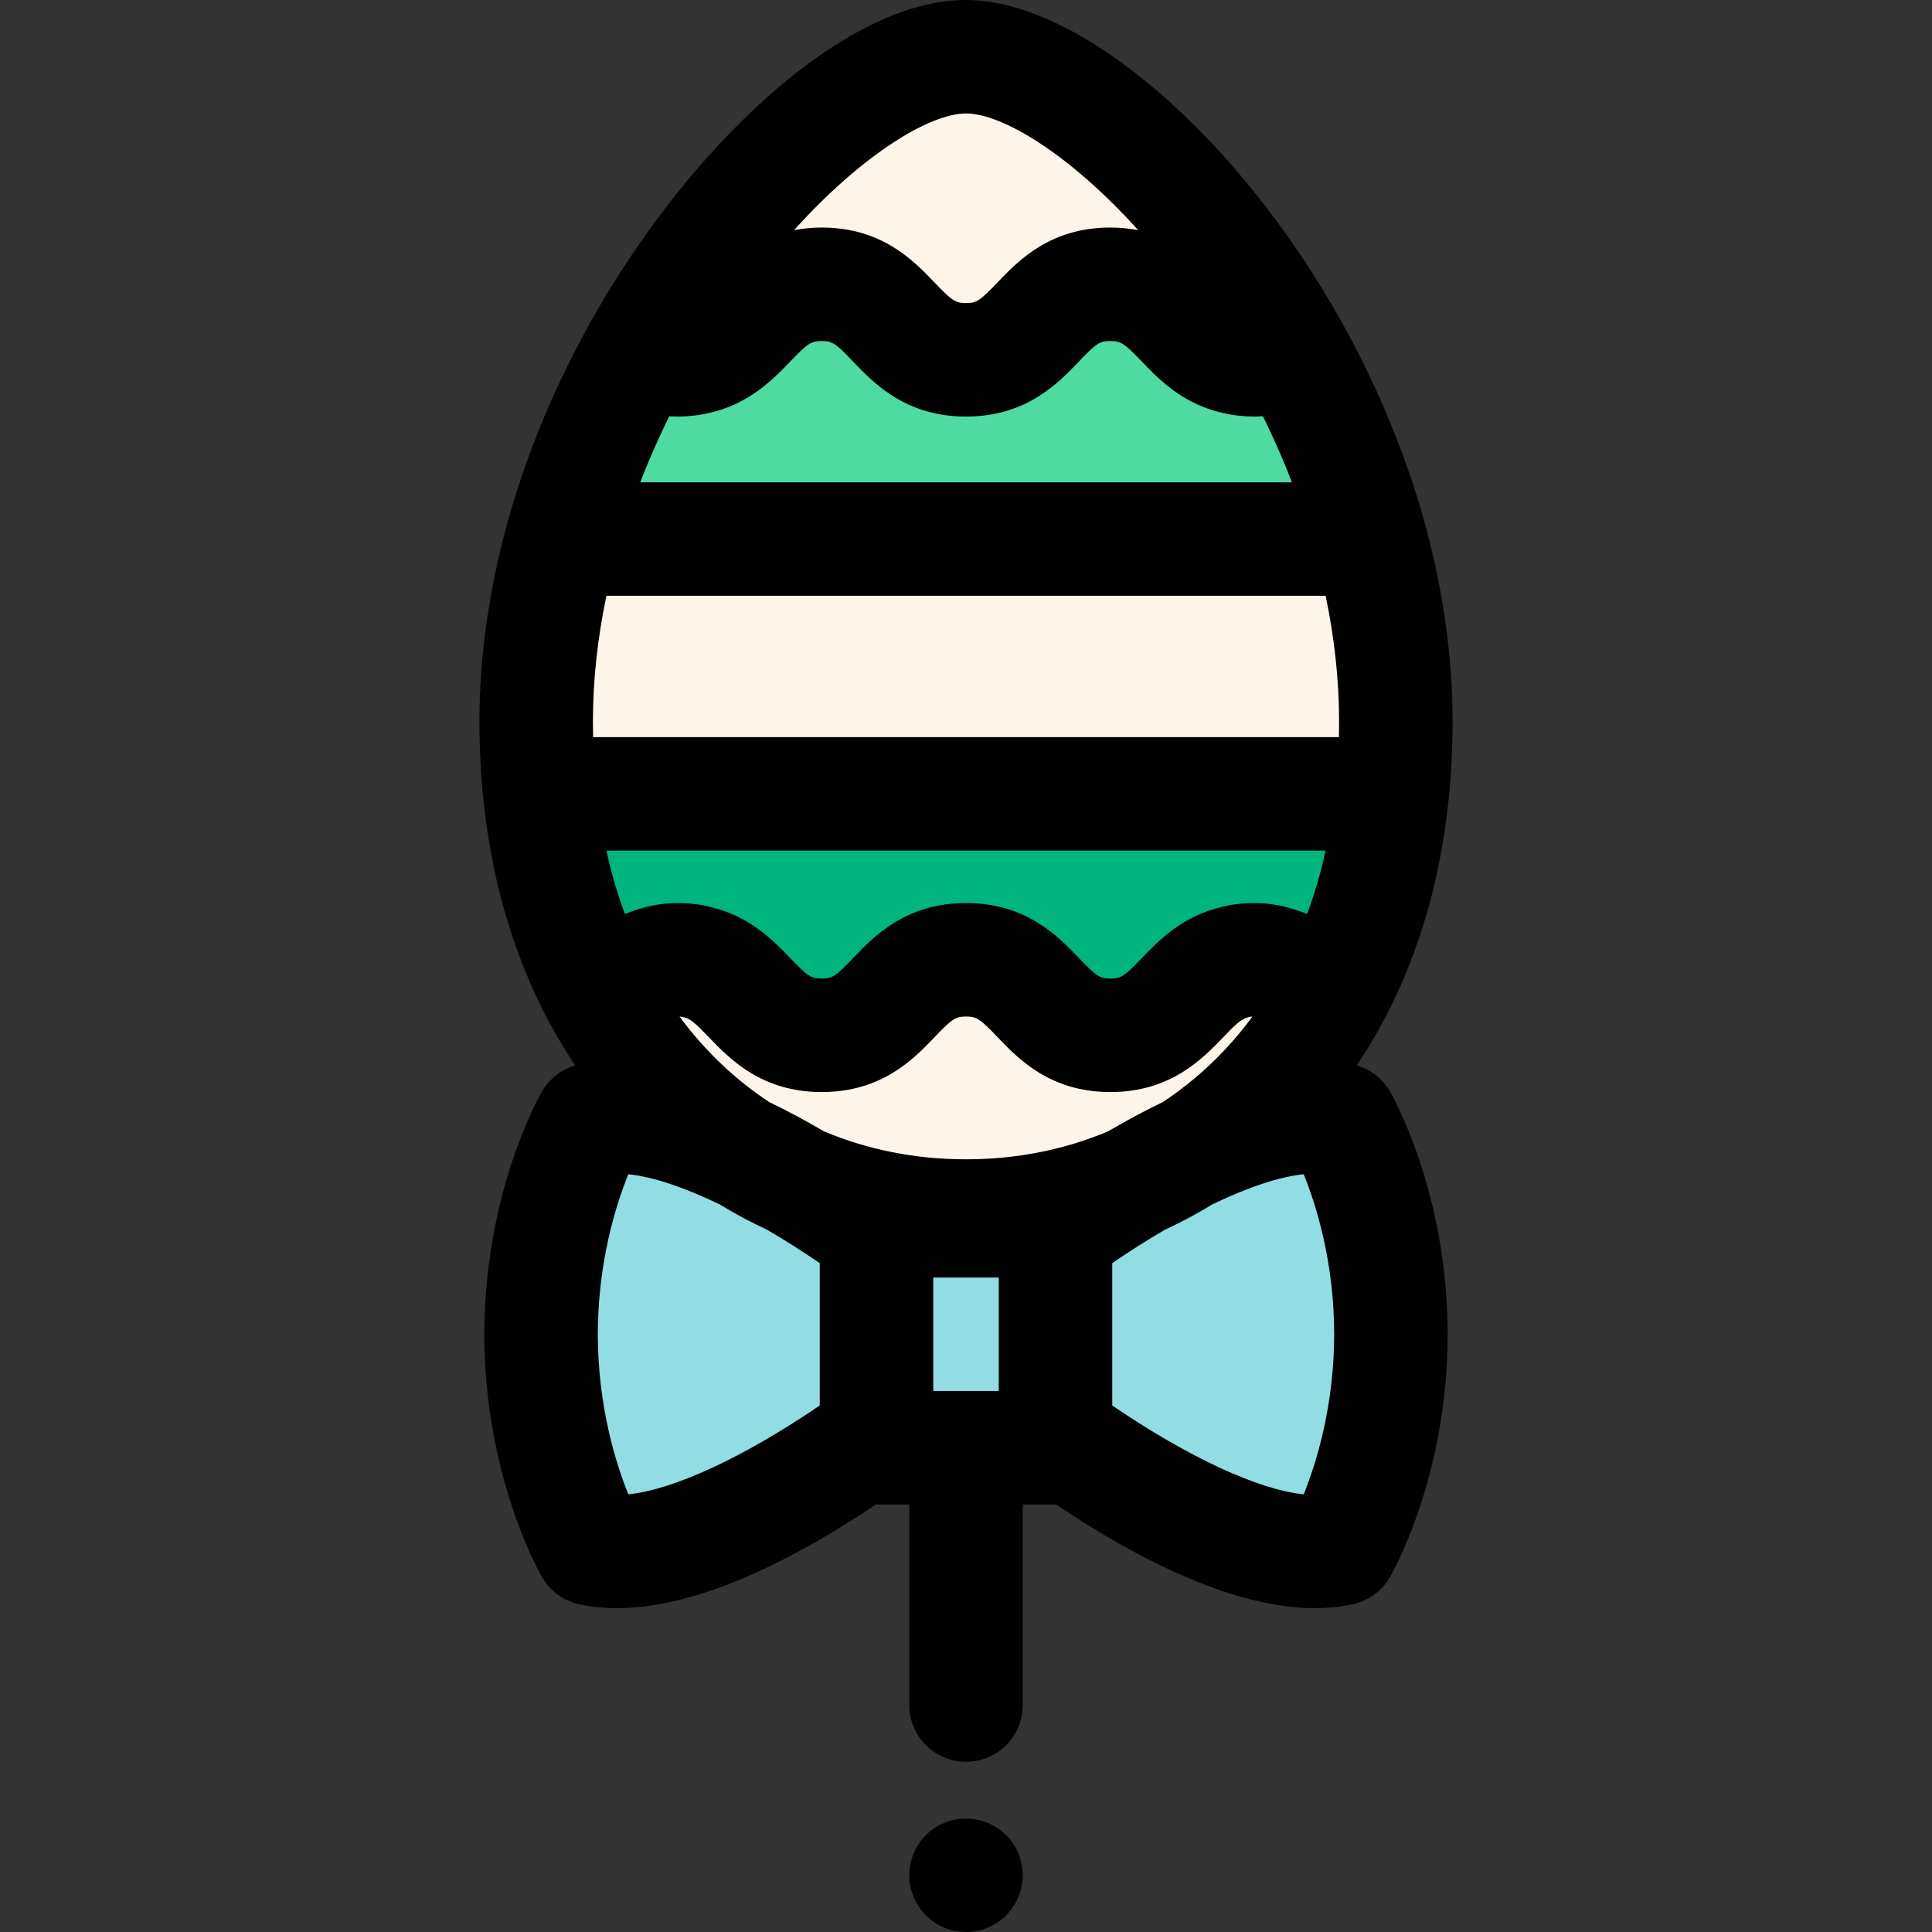 <?xml version="1.0" encoding="iso-8859-1"?>
<!-- Uploaded to: SVG Repo, www.svgrepo.com, Generator: SVG Repo Mixer Tools -->
<svg version="1.1" id="Layer_1" xmlns="http://www.w3.org/2000/svg" xmlns:xlink="http://www.w3.org/1999/xlink" 
	 viewBox="0 0 512 512" xml:space="preserve">
<rect x="0" y="0" width="512" height="512" fill="#333333" stroke="none"/>
<path d="M256,512c-0.977,0-1.97-0.092-2.932-0.286c-0.962-0.194-1.91-0.48-2.827-0.856c-0.902-0.376-1.774-0.844-2.586-1.385
	c-0.827-0.555-1.594-1.188-2.286-1.88c-0.692-0.692-1.323-1.459-1.865-2.286c-0.541-0.812-1.007-1.684-1.383-2.586
	c-0.376-0.917-0.662-1.865-0.857-2.812c-0.195-0.977-0.301-1.971-0.301-2.947c0-0.977,0.105-1.971,0.301-2.932
	c0.195-0.962,0.481-1.911,0.857-2.812c0.376-0.917,0.842-1.788,1.383-2.6c0.541-0.828,1.173-1.595,1.865-2.287
	c0.692-0.692,1.459-1.323,2.286-1.865c0.812-0.54,1.684-1.007,2.586-1.383c0.917-0.376,1.865-0.66,2.827-0.856
	c1.94-0.392,3.925-0.392,5.864,0c0.962,0.195,1.91,0.48,2.827,0.856c0.902,0.376,1.774,0.844,2.586,1.383
	c0.827,0.541,1.594,1.173,2.286,1.865c0.692,0.692,1.323,1.459,1.865,2.287c0.541,0.812,1.007,1.683,1.383,2.6
	c0.376,0.902,0.677,1.849,0.857,2.812c0.195,0.962,0.301,1.955,0.301,2.932c0,0.976-0.105,1.97-0.301,2.947
	c-0.18,0.947-0.481,1.895-0.857,2.812c-0.376,0.902-0.842,1.774-1.383,2.586c-0.541,0.827-1.173,1.594-1.865,2.286
	c-0.692,0.692-1.459,1.325-2.286,1.88c-0.812,0.541-1.684,1.009-2.601,1.385c-0.902,0.376-1.85,0.66-2.812,0.856
	C257.971,511.908,256.977,512,256,512z"/>
<path style="fill:#FDF5EA;" d="M369.911,191.336c0,6.569-0.331,12.922-0.974,19.057c-2.137,20.59-7.751,38.721-16.098,54.063
	c-20.078,36.999-55.944,57.805-96.837,57.805s-76.75-20.797-96.837-57.796c-8.338-15.342-13.963-33.473-16.098-54.072
	c-0.644-6.135-0.974-12.488-0.974-19.057c0-16.506,2.486-32.831,6.797-48.485c4.869-17.734,12.071-34.617,20.617-49.95
	C195.019,47.111,232.528,15.037,256,15.037c23.492,0,61.039,32.026,86.543,77.846c8.545,15.342,15.739,32.225,20.599,49.97
	C367.435,158.507,369.911,174.823,369.911,191.336z"/>
<path style="fill:#00B57D;" d="M368.937,210.395c-2.137,20.59-7.751,38.721-16.098,54.063c-4.849-4.613-12.318-10.096-20.352-10.096
	c-1.191,0-2.307,0.075-3.356,0.227c-0.624,0.086-1.173,0.236-1.758,0.368c-14.151,3.213-15.9,19.417-33.124,19.417
	c-19.115,0-19.115-20.012-38.238-20.012c-19.115,0-19.115,20.012-38.238,20.012c-17.196,0-18.973-16.146-33.058-19.397
	c-0.604-0.141-1.182-0.302-1.834-0.388c-1.05-0.152-2.165-0.227-3.347-0.227c-8.045,0-15.522,5.493-20.372,10.105
	c-8.338-15.342-13.963-33.473-16.098-54.072H368.937z"/>
<path style="fill:#4EDAA1;" d="M363.142,142.852H148.887c4.869-17.734,12.071-34.617,20.617-49.95
	c3.138,1.475,6.532,2.448,10.02,2.448c1.323,0,2.552-0.113,3.705-0.293c0.311-0.047,0.586-0.132,0.889-0.189
	c0.832-0.17,1.636-0.368,2.382-0.615c12.488-4.141,14.823-18.916,31.261-18.916c19.115,0,19.115,20.012,38.238,20.012
	c19.115,0,19.115-20.012,38.238-20.012c16.449,0,18.775,14.775,31.261,18.916c0.756,0.256,1.559,0.444,2.392,0.615
	c0.293,0.057,0.576,0.141,0.889,0.189c1.153,0.179,2.373,0.293,3.696,0.293c3.507,0,6.911-0.974,10.067-2.467
	C351.09,108.224,358.283,125.109,363.142,142.852z"/>
<g>
	<rect x="232.286" y="323.527" style="fill:#91DDE2;" width="47.439" height="60.134"/>
	<path style="fill:#91DDE2;" d="M232.281,326.916c-16.07-11.611-52.493-35.322-75.61-30.16c0,0-13.276,22.764-13.276,56.843
		c0,34.08,13.276,56.846,13.276,56.846c23.117,5.161,59.54-18.549,75.61-30.16V326.916z"/>
	<path style="fill:#91DDE2;" d="M355.329,296.756c-23.117-5.162-59.537,18.548-75.608,30.16v53.368
		c16.07,11.611,52.491,35.321,75.608,30.16c0,0,13.277-22.765,13.277-56.844C368.606,319.52,355.329,296.756,355.329,296.756z"/>
</g>
<path d="M383.894,211.941c0.699-6.681,1.053-13.613,1.053-20.605c0-17.131-2.457-34.781-7.302-52.455
	c-0.62-2.265-1.278-4.526-1.974-6.785c-1.547-5.022-3.299-10.025-5.215-14.999c-2.389-6.207-5.042-12.374-7.986-18.466
	c-2.122-4.392-4.386-8.75-6.791-13.064c-0.002-0.002-0.003-0.003-0.005-0.006C328.078,35.983,286.16,0,256,0
	c-19.542,0-39.313,13.892-52.457,25.546c-17.488,15.504-34.24,36.825-47.174,60.035c-1.201,2.158-2.37,4.323-3.502,6.5
	c-7.926,15.238-14.131,30.945-18.478,46.779v0.002l-0.003,0.009c0,0.001,0,0.005,0,0.005c-4.866,17.674-7.332,35.324-7.332,52.461
	c0,6.998,0.355,13.937,1.054,20.611c2,19.28,6.848,37.068,14.428,52.99c1.083,2.275,2.222,4.511,3.416,6.709
	c0.001,0.002,0.003,0.005,0.005,0.006c2.01,3.702,4.179,7.266,6.485,10.693c-3.673,1.078-6.818,3.507-8.759,6.834
	c-0.626,1.074-15.324,26.708-15.324,64.418s14.697,63.348,15.324,64.421c2.108,3.615,5.628,6.188,9.712,7.1
	c3.258,0.726,6.643,1.065,10.127,1.065c21.965,0,47.726-13.447,68.633-27.487c0.042,0,0.084,0.006,0.126,0.006h8.684v53.156
	c0,8.303,6.732,15.037,15.037,15.037c8.305,0,15.037-6.733,15.037-15.037v-53.156h8.684c0.042,0,0.083-0.006,0.125-0.006
	c20.905,14.038,46.665,27.485,68.631,27.485c3.482,0,6.87-0.338,10.127-1.065c4.084-0.911,7.604-3.484,9.712-7.1
	c0.626-1.074,15.325-26.711,15.325-64.42c0-37.71-14.7-63.348-15.325-64.42c-1.941-3.328-5.085-5.756-8.757-6.834
	c2.307-3.43,4.476-6.997,6.487-10.702c0.597-1.098,1.18-2.206,1.75-3.322c8.541-16.758,13.952-35.703,16.095-56.362v-0.002
	c0,0,0.002-0.008,0.002-0.011V211.941z M264.684,368.629h-17.367v-30.061h17.367V368.629z M293.658,299.811
	c-11.515,4.861-24.204,7.415-37.656,7.415c-13.455,0-26.147-2.555-37.667-7.421c-4.708-2.756-9.547-5.37-14.44-7.721
	c-9.048-5.948-17.071-13.56-23.803-22.674c0.188,0.009,0.364,0.024,0.525,0.042l0.719,0.173c1.72,0.397,3.209,1.807,6.445,5.177
	c5.586,5.815,14.026,14.604,29.995,14.604c15.993,0,24.419-8.82,29.996-14.656c4.543-4.755,5.466-5.356,8.242-5.356
	c2.782,0,3.707,0.6,8.252,5.358c5.576,5.836,13.999,14.653,29.986,14.653c15.969,0,24.407-8.79,29.992-14.607
	c3.24-3.376,4.732-4.791,6.475-5.185l0.702-0.164c0.138-0.017,0.322-0.017,0.48-0.026c-6.727,9.105-14.742,16.709-23.78,22.653
	C303.216,294.436,298.372,297.051,293.658,299.811z M350.818,227.553c-0.107,0.448-0.209,0.899-0.32,1.344
	c-0.457,1.842-0.944,3.664-1.472,5.457c-0.084,0.286-0.177,0.564-0.263,0.847c-0.466,1.544-0.962,3.07-1.481,4.577
	c-0.156,0.453-0.311,0.905-0.472,1.353c-0.132,0.37-0.283,0.728-0.418,1.096c-4.63-1.92-9.3-2.905-13.906-2.905
	c-1.895,0-3.746,0.128-5.389,0.365c-1.21,0.164-2.168,0.394-2.803,0.544l-0.251,0.059c-10.693,2.427-16.937,8.932-21.496,13.682
	c-4.57,4.761-5.5,5.361-8.299,5.361c-2.776,0-3.699-0.6-8.242-5.356c-5.576-5.836-14.004-14.656-29.996-14.656
	c-15.987,0-24.41,8.817-29.986,14.653c-4.546,4.758-5.47,5.358-8.252,5.358c-2.801,0-3.732-0.601-8.305-5.362
	c-4.54-4.726-10.756-11.198-21.307-13.632l-0.257-0.063c-0.675-0.164-1.687-0.41-2.968-0.585c-1.729-0.245-3.544-0.368-5.401-0.368
	c-4.61,0-9.287,0.986-13.922,2.91c-0.137-0.371-0.287-0.732-0.421-1.105c-0.161-0.448-0.316-0.901-0.472-1.352
	c-0.522-1.514-1.019-3.045-1.487-4.597c-0.084-0.278-0.174-0.549-0.257-0.827c-0.528-1.794-1.016-3.618-1.474-5.46
	c-0.111-0.447-0.214-0.899-0.32-1.347c-0.165-0.696-0.308-1.409-0.463-2.113h190.565
	C351.127,226.138,350.985,226.854,350.818,227.553z M157.178,195.358c-0.03-1.337-0.051-2.677-0.051-4.022
	c0-10.908,1.204-22.116,3.582-33.447h190.601c2.367,11.332,3.565,22.541,3.565,33.447c0,1.346-0.02,2.686-0.051,4.022H157.178z
	 M171.446,123.354c0.062-0.15,0.129-0.299,0.191-0.45c0.666-1.601,1.356-3.2,2.065-4.795c0.242-0.546,0.492-1.09,0.738-1.634
	c0.574-1.265,1.164-2.528,1.765-3.786c0.251-0.526,0.499-1.053,0.755-1.576c0.129-0.266,0.268-0.529,0.398-0.794
	c2.753,0.177,5.463,0.024,8.109-0.391c0.579-0.089,1.123-0.2,1.704-0.335c1.46-0.299,2.776-0.644,4.06-1.065
	c8.766-2.908,14.244-8.619,18.242-12.792c4.565-4.759,5.494-5.361,8.287-5.361c2.774,0,3.699,0.6,8.24,5.356
	c5.577,5.837,14.004,14.658,29.998,14.658c15.987,0,24.412-8.819,29.986-14.655c4.544-4.758,5.47-5.358,8.251-5.358
	c2.797,0,3.726,0.6,8.288,5.361c3.998,4.171,9.475,9.884,18.161,12.763c1.55,0.525,3.001,0.854,4.102,1.081
	c0.567,0.135,1.146,0.256,1.665,0.334c2.786,0.436,5.478,0.58,8.239,0.401c0.137,0.277,0.281,0.552,0.415,0.829
	c0.235,0.483,0.463,0.967,0.695,1.451c0.626,1.31,1.238,2.622,1.833,3.937c0.23,0.507,0.462,1.015,0.687,1.523
	c0.729,1.64,1.439,3.285,2.122,4.934c0.047,0.113,0.096,0.224,0.143,0.337c0.615,1.493,1.197,2.992,1.774,4.491h-172.68
	C170.255,126.327,170.834,124.837,171.446,123.354z M256,30.073c9.502,0,27.312,10.599,45.647,30.932
	c-2.278-0.439-4.729-0.705-7.409-0.705c-15.993,0-24.421,8.82-29.996,14.658c-4.543,4.755-5.466,5.356-8.242,5.356
	c-2.782,0-3.707-0.6-8.252-5.358c-5.576-5.836-14.001-14.655-29.986-14.655c-2.649,0-5.073,0.26-7.33,0.69
	C228.754,40.668,246.53,30.073,256,30.073z M158.432,353.597c0-19.059,4.755-34.175,8.076-42.409
	c6.41,0.638,14.749,3.425,24.222,7.99c4.046,2.475,8.23,4.718,12.544,6.708c4.523,2.643,9.198,5.594,13.97,8.845v37.736
	c-20.224,13.78-38.803,22.355-50.733,23.543C163.179,387.751,158.432,372.643,158.432,353.597z M345.492,396.011
	c-11.93-1.188-30.511-9.762-50.735-23.543v-37.739c4.764-3.246,9.429-6.192,13.946-8.831c4.335-1.998,8.538-4.251,12.601-6.738
	c9.461-4.556,17.793-7.338,24.195-7.974c3.322,8.227,8.072,23.328,8.072,42.412C353.569,372.659,348.815,387.777,345.492,396.011z"
	/>
</svg>